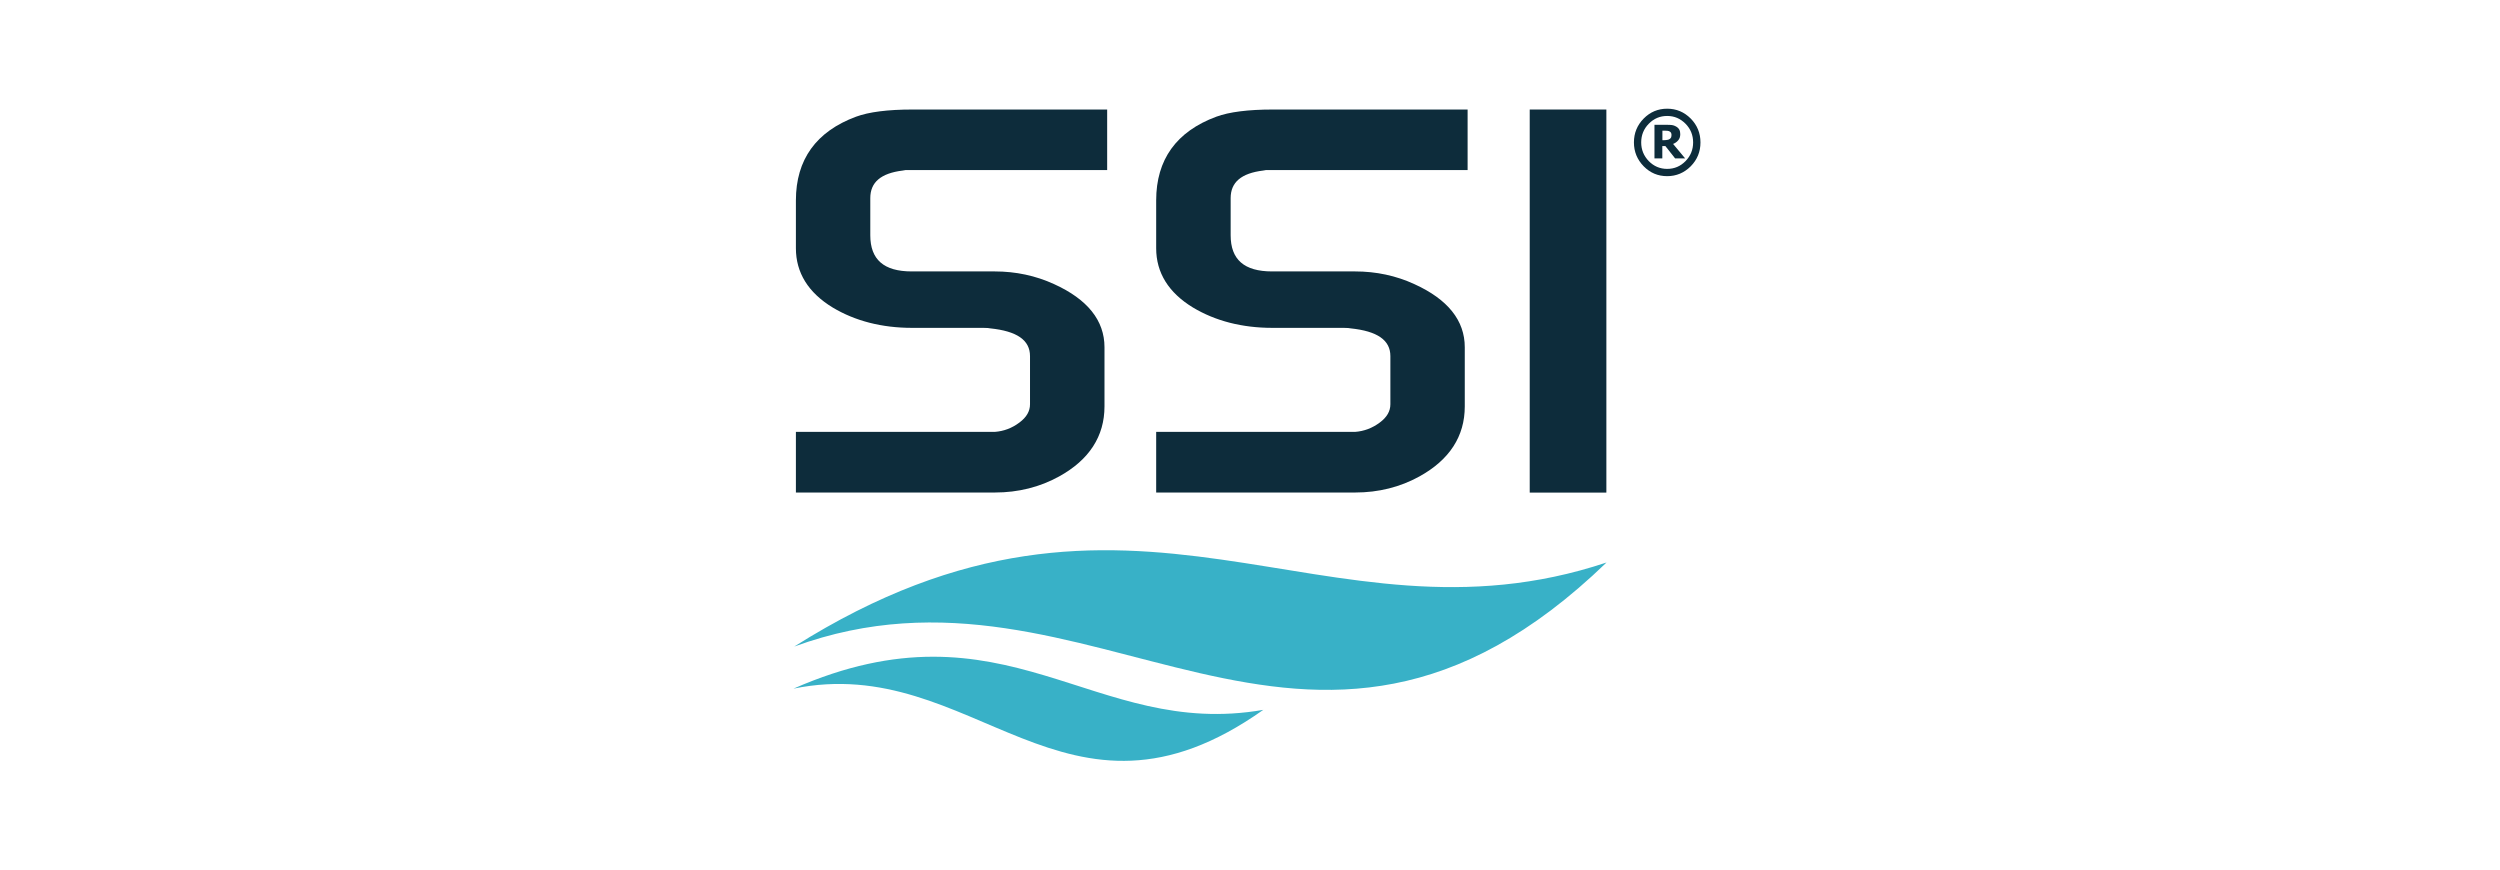 <svg width="230" height="80" viewBox="0 0 230 80" fill="none" xmlns="http://www.w3.org/2000/svg">
<path fill-rule="evenodd" clip-rule="evenodd" d="M147.802 51.749C119.934 78.657 100.669 49.383 73.069 59.484C104.394 39.712 121.601 60.49 147.802 51.749Z" fill="#38B1C7"/>
<path fill-rule="evenodd" clip-rule="evenodd" d="M116.223 65.306C97.949 78.249 89.615 59.952 73 63.355C92.603 54.759 100.53 68.048 116.223 65.306Z" fill="#38B1C7"/>
<path d="M155.545 10.906C154.946 10.307 154.231 10 153.378 10C152.534 10 151.811 10.307 151.22 10.906C150.621 11.513 150.321 12.243 150.321 13.103C150.321 13.956 150.621 14.686 151.22 15.3C151.819 15.907 152.534 16.207 153.378 16.207C154.223 16.207 154.946 15.899 155.545 15.3C156.144 14.693 156.443 13.964 156.443 13.103C156.443 12.251 156.144 11.513 155.545 10.906ZM155.068 14.824C154.6 15.3 154.039 15.538 153.378 15.538C152.726 15.538 152.157 15.3 151.689 14.824C151.228 14.348 150.99 13.772 150.99 13.103C150.99 12.435 151.22 11.859 151.689 11.383C152.157 10.906 152.718 10.668 153.378 10.668C154.039 10.668 154.592 10.906 155.068 11.383C155.537 11.859 155.767 12.435 155.767 13.103C155.767 13.772 155.537 14.34 155.068 14.824Z" fill="#0D2C3B"/>
<path d="M154.4 12.903C154.523 12.758 154.584 12.573 154.584 12.343C154.584 12.174 154.554 12.036 154.492 11.92C154.431 11.813 154.331 11.713 154.193 11.636C154.07 11.567 153.947 11.521 153.824 11.505C153.701 11.49 153.532 11.482 153.325 11.482H152.211V14.57H152.933V13.441H153.217L154.108 14.57H155.03L153.924 13.242C154.124 13.165 154.277 13.049 154.4 12.903ZM153.747 12.627C153.724 12.688 153.678 12.735 153.632 12.773C153.578 12.819 153.509 12.85 153.417 12.865C153.325 12.88 153.225 12.896 153.117 12.896H152.941V12.02H153.163C153.271 12.02 153.355 12.028 153.425 12.036C153.494 12.043 153.555 12.066 153.609 12.097C153.67 12.128 153.716 12.174 153.74 12.227C153.763 12.281 153.778 12.343 153.778 12.404C153.778 12.489 153.763 12.566 153.747 12.627Z" fill="#0D2C3B"/>
<path d="M78.753 10.737C75.089 12.096 73.223 14.685 73.223 18.434V22.843C73.223 25.086 74.359 26.922 76.603 28.289C78.677 29.533 81.135 30.163 83.907 30.163H90.444C90.844 30.163 91.005 30.186 91.097 30.209C93.563 30.463 94.761 31.292 94.761 32.76V37.192C94.761 37.829 94.447 38.383 93.786 38.874C93.102 39.389 92.349 39.673 91.512 39.734H73.223V45.311H91.535C93.678 45.311 95.668 44.812 97.434 43.836C100.208 42.308 101.613 40.134 101.613 37.392V31.945C101.613 29.487 100.054 27.536 96.974 26.138C95.284 25.362 93.448 24.971 91.512 24.971H83.877C81.311 24.971 80.067 23.88 80.067 21.645V18.226C80.067 16.767 81.042 15.937 83.047 15.691L83.316 15.645H101.859V10.076H83.938C81.68 10.076 79.936 10.299 78.753 10.737Z" fill="#0D2C3B"/>
<path d="M111.899 10.737C108.227 12.096 106.368 14.685 106.368 18.434V22.843C106.368 25.086 107.505 26.922 109.748 28.289C111.822 29.533 114.28 30.163 117.053 30.163H123.59C123.989 30.163 124.151 30.186 124.251 30.209C126.716 30.463 127.915 31.292 127.915 32.76V37.192C127.915 37.829 127.6 38.383 126.939 38.874C126.263 39.381 125.495 39.673 124.665 39.734H106.368V45.311H124.681C126.824 45.311 128.813 44.812 130.58 43.836C133.353 42.308 134.759 40.142 134.759 37.392V31.945C134.759 29.487 133.199 27.536 130.119 26.138C128.437 25.362 126.601 24.971 124.665 24.971H117.03C114.464 24.971 113.22 23.88 113.22 21.645V18.226C113.22 16.767 114.196 15.937 116.208 15.691L116.477 15.645H135.02V10.076H117.091C114.833 10.076 113.082 10.299 111.899 10.737Z" fill="#0D2C3B"/>
<path d="M147.786 10.076H140.734V45.319H147.786V10.076Z" fill="#0D2C3B"/>
</svg>
